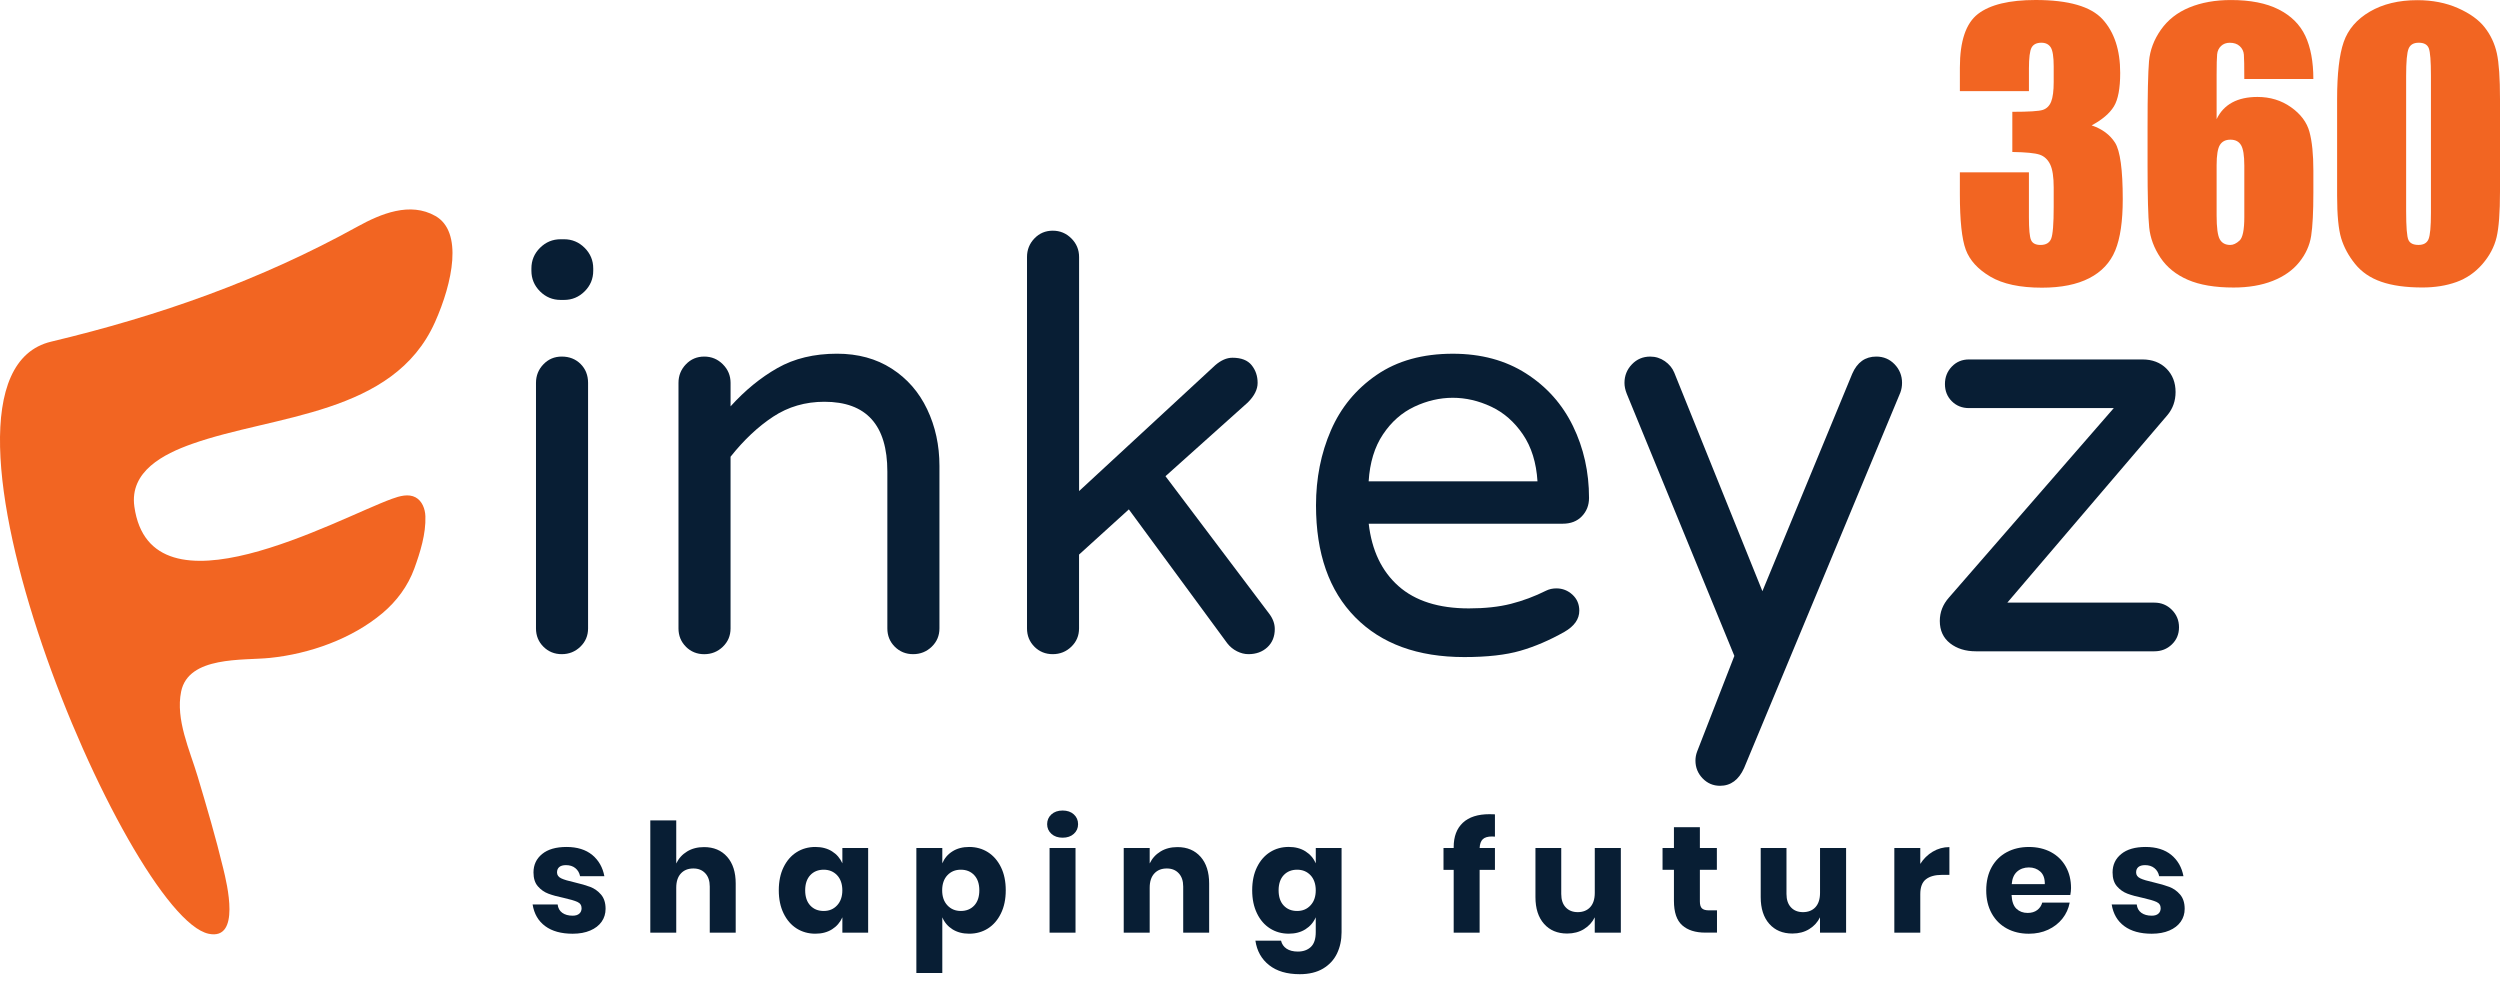 <svg xmlns="http://www.w3.org/2000/svg" width="167" height="66" viewBox="0 0 167 66" fill="none"><g clip-path="url(#clip0_121_186)"><path d="M36.072 19.462C35.69 19.08 35.498 18.621 35.498 18.085V17.932C35.498 17.398 35.688 16.938 36.072 16.556C36.456 16.174 36.912 15.982 37.449 15.982H37.678C38.212 15.982 38.672 16.174 39.054 16.556C39.436 16.938 39.628 17.398 39.628 17.932V18.085C39.628 18.62 39.438 19.08 39.054 19.462C38.672 19.843 38.214 20.035 37.678 20.035H37.449C36.914 20.035 36.454 19.843 36.072 19.462ZM36.301 43.201C35.969 42.87 35.804 42.462 35.804 41.977V25.577C35.804 25.094 35.969 24.679 36.301 24.335C36.632 23.99 37.04 23.819 37.525 23.819C38.035 23.819 38.454 23.986 38.786 24.316C39.117 24.648 39.283 25.067 39.283 25.577V41.977C39.283 42.462 39.112 42.869 38.767 43.201C38.423 43.533 38.008 43.698 37.525 43.698C37.042 43.698 36.633 43.531 36.301 43.201Z" fill="#081E34"></path><path d="M45.82 43.201C45.488 42.87 45.323 42.462 45.323 41.977V25.577C45.323 25.094 45.488 24.679 45.82 24.335C46.15 23.99 46.559 23.819 47.044 23.819C47.529 23.819 47.942 23.99 48.286 24.335C48.631 24.679 48.802 25.094 48.802 25.577V27.144C49.77 26.073 50.815 25.22 51.937 24.583C53.058 23.947 54.383 23.627 55.912 23.627C57.314 23.627 58.531 23.959 59.563 24.622C60.595 25.284 61.386 26.188 61.933 27.336C62.48 28.483 62.755 29.744 62.755 31.121V41.977C62.755 42.462 62.583 42.869 62.239 43.201C61.894 43.533 61.479 43.698 60.996 43.698C60.513 43.698 60.104 43.531 59.772 43.201C59.44 42.87 59.275 42.462 59.275 41.977V31.503C59.275 28.394 57.873 26.838 55.071 26.838C53.795 26.838 52.656 27.171 51.649 27.833C50.642 28.496 49.692 29.387 48.801 30.51V41.979C48.801 42.464 48.629 42.87 48.285 43.203C47.94 43.535 47.525 43.7 47.042 43.7C46.559 43.7 46.15 43.533 45.818 43.203L45.82 43.201Z" fill="#081E34"></path><path d="M69.101 43.201C68.769 42.87 68.604 42.462 68.604 41.977V17.168C68.604 16.685 68.769 16.27 69.101 15.926C69.431 15.582 69.84 15.41 70.325 15.41C70.809 15.41 71.223 15.582 71.567 15.926C71.912 16.27 72.083 16.685 72.083 17.168V32.804L81.181 24.394C81.563 24.064 81.945 23.897 82.328 23.897C82.915 23.897 83.342 24.064 83.608 24.394C83.876 24.726 84.009 25.12 84.009 25.579C84.009 26.012 83.792 26.446 83.359 26.879L77.854 31.81L84.773 40.984C85.027 41.316 85.155 41.659 85.155 42.016C85.155 42.526 84.988 42.933 84.657 43.24C84.327 43.545 83.906 43.698 83.396 43.698C83.142 43.698 82.886 43.634 82.632 43.507C82.377 43.379 82.16 43.201 81.982 42.972L75.407 34.027L72.08 37.046V41.977C72.08 42.462 71.909 42.869 71.564 43.201C71.219 43.533 70.805 43.698 70.322 43.698C69.838 43.698 69.43 43.531 69.098 43.201H69.101Z" fill="#081E34"></path><path d="M90.528 41.232C88.782 39.461 87.909 36.97 87.909 33.758C87.909 31.949 88.24 30.281 88.904 28.751C89.567 27.222 90.586 25.986 91.963 25.043C93.339 24.099 95.034 23.629 97.048 23.629C98.934 23.629 100.565 24.068 101.941 24.948C103.318 25.827 104.362 26.999 105.076 28.464C105.789 29.93 106.147 31.529 106.147 33.263C106.147 33.748 105.988 34.154 105.67 34.487C105.351 34.819 104.925 34.984 104.39 34.984H91.431C91.635 36.769 92.298 38.156 93.419 39.151C94.54 40.145 96.108 40.641 98.12 40.641C99.191 40.641 100.128 40.54 100.93 40.336C101.732 40.131 102.517 39.838 103.28 39.456C103.485 39.355 103.714 39.304 103.968 39.304C104.375 39.304 104.732 39.444 105.039 39.724C105.344 40.005 105.497 40.362 105.497 40.795C105.497 41.357 105.165 41.828 104.503 42.209C103.508 42.771 102.527 43.192 101.559 43.471C100.591 43.751 99.343 43.892 97.813 43.892C94.703 43.892 92.276 43.006 90.531 41.235L90.528 41.232ZM102.704 32.153C102.627 30.904 102.301 29.86 101.729 29.018C101.156 28.176 100.449 27.559 99.608 27.164C98.767 26.77 97.912 26.572 97.046 26.572C96.181 26.572 95.325 26.77 94.485 27.164C93.643 27.56 92.943 28.178 92.382 29.018C91.821 29.858 91.503 30.904 91.426 32.153H102.704Z" fill="#081E34"></path><path d="M113.733 51.993C113.415 51.661 113.256 51.267 113.256 50.809C113.256 50.604 113.293 50.4 113.37 50.197L115.855 43.814L108.668 26.305C108.567 26.051 108.515 25.808 108.515 25.579C108.515 25.096 108.681 24.681 109.013 24.336C109.343 23.992 109.751 23.82 110.236 23.82C110.593 23.82 110.918 23.923 111.211 24.126C111.504 24.33 111.713 24.584 111.84 24.89L117.729 39.492L123.73 24.966C124.061 24.202 124.597 23.819 125.336 23.819C125.819 23.819 126.228 23.99 126.56 24.335C126.89 24.679 127.057 25.094 127.057 25.577C127.057 25.806 127.018 26.023 126.942 26.227L116.505 51.306C116.148 52.096 115.613 52.491 114.899 52.491C114.441 52.491 114.051 52.324 113.733 51.993Z" fill="#081E34"></path><path d="M130.267 42.972C129.809 42.615 129.579 42.117 129.579 41.481C129.579 40.895 129.784 40.373 130.191 39.915L141.2 27.261H131.528C131.07 27.261 130.686 27.108 130.381 26.803C130.075 26.497 129.922 26.115 129.922 25.655C129.922 25.195 130.075 24.809 130.381 24.489C130.686 24.171 131.068 24.011 131.528 24.011H143.111C143.773 24.011 144.308 24.215 144.717 24.622C145.124 25.03 145.328 25.552 145.328 26.188C145.328 26.774 145.15 27.284 144.793 27.718L134.089 40.256H143.914C144.372 40.256 144.76 40.415 145.08 40.735C145.398 41.054 145.558 41.443 145.558 41.901C145.558 42.359 145.399 42.741 145.08 43.048C144.762 43.354 144.372 43.507 143.914 43.507H131.986C131.299 43.507 130.725 43.329 130.265 42.972H130.267Z" fill="#081E34"></path><path d="M39.566 57.113C39.994 57.471 40.263 57.944 40.372 58.531H38.75C38.703 58.302 38.596 58.121 38.431 57.989C38.266 57.856 38.058 57.791 37.807 57.791C37.611 57.791 37.463 57.833 37.361 57.917C37.26 58.001 37.209 58.121 37.209 58.277C37.209 58.453 37.302 58.584 37.488 58.673C37.673 58.761 37.965 58.849 38.364 58.937C38.795 59.038 39.151 59.141 39.428 59.245C39.706 59.35 39.944 59.521 40.149 59.757C40.351 59.994 40.453 60.31 40.453 60.709C40.453 61.033 40.365 61.32 40.189 61.571C40.013 61.821 39.761 62.017 39.428 62.159C39.098 62.301 38.705 62.373 38.253 62.373C37.489 62.373 36.878 62.204 36.42 61.866C35.96 61.528 35.679 61.046 35.578 60.418H37.251C37.277 60.661 37.38 60.846 37.559 60.976C37.739 61.104 37.969 61.168 38.253 61.168C38.449 61.168 38.597 61.122 38.699 61.03C38.8 60.94 38.85 60.82 38.85 60.67C38.85 60.474 38.757 60.334 38.571 60.249C38.386 60.165 38.083 60.075 37.664 59.981C37.244 59.894 36.9 59.799 36.63 59.697C36.361 59.596 36.127 59.432 35.93 59.206C35.734 58.98 35.637 58.672 35.637 58.279C35.637 57.772 35.829 57.362 36.215 57.047C36.6 56.732 37.145 56.577 37.846 56.577C38.548 56.577 39.135 56.756 39.564 57.113H39.566Z" fill="#081E34"></path><path d="M48.573 57.234C48.955 57.666 49.145 58.262 49.145 59.018V62.301H47.412V59.221C47.412 58.842 47.312 58.547 47.112 58.334C46.913 58.12 46.648 58.014 46.317 58.014C45.967 58.014 45.688 58.125 45.482 58.349C45.276 58.572 45.173 58.89 45.173 59.301V62.301H43.44V54.803H45.173V57.68C45.335 57.342 45.577 57.075 45.898 56.879C46.219 56.683 46.595 56.586 47.028 56.586C47.677 56.586 48.191 56.803 48.573 57.234Z" fill="#081E34"></path><path d="M55.58 56.87C55.891 57.066 56.121 57.333 56.27 57.669V56.647H57.992V62.301H56.27V61.277C56.121 61.615 55.891 61.882 55.58 62.078C55.27 62.274 54.898 62.371 54.466 62.371C54 62.371 53.582 62.254 53.214 62.022C52.846 61.788 52.556 61.453 52.343 61.013C52.129 60.574 52.023 60.061 52.023 59.473C52.023 58.885 52.129 58.363 52.343 57.928C52.556 57.493 52.846 57.158 53.214 56.926C53.582 56.694 54 56.577 54.466 56.577C54.898 56.577 55.27 56.675 55.58 56.87ZM54.126 58.461C53.9 58.705 53.786 59.043 53.786 59.475C53.786 59.906 53.9 60.245 54.126 60.488C54.352 60.731 54.651 60.853 55.022 60.853C55.393 60.853 55.686 60.728 55.919 60.477C56.151 60.227 56.268 59.892 56.268 59.475C56.268 59.057 56.151 58.712 55.919 58.466C55.685 58.22 55.387 58.096 55.022 58.096C54.657 58.096 54.352 58.218 54.126 58.461Z" fill="#081E34"></path><path d="M65.993 56.926C66.361 57.16 66.65 57.493 66.864 57.928C67.078 58.363 67.184 58.879 67.184 59.473C67.184 60.067 67.078 60.574 66.864 61.013C66.65 61.453 66.361 61.788 65.993 62.022C65.625 62.254 65.207 62.371 64.741 62.371C64.309 62.371 63.936 62.273 63.626 62.078C63.316 61.882 63.088 61.615 62.946 61.277V64.996H61.213V56.647H62.946V57.669C63.088 57.331 63.314 57.065 63.626 56.87C63.936 56.673 64.309 56.577 64.741 56.577C65.207 56.577 65.623 56.694 65.993 56.926ZM63.286 58.466C63.054 58.712 62.937 59.049 62.937 59.475C62.937 59.9 63.054 60.227 63.286 60.477C63.519 60.726 63.818 60.853 64.183 60.853C64.547 60.853 64.853 60.731 65.079 60.488C65.305 60.245 65.419 59.906 65.419 59.475C65.419 59.043 65.307 58.705 65.079 58.461C64.853 58.218 64.554 58.096 64.183 58.096C63.812 58.096 63.519 58.22 63.286 58.466Z" fill="#081E34"></path><path d="M70.233 54.402C70.421 54.23 70.672 54.143 70.983 54.143C71.293 54.143 71.544 54.229 71.733 54.402C71.921 54.575 72.016 54.792 72.016 55.055C72.016 55.319 71.921 55.526 71.733 55.699C71.544 55.872 71.293 55.958 70.983 55.958C70.672 55.958 70.421 55.872 70.233 55.699C70.044 55.527 69.949 55.312 69.949 55.055C69.949 54.798 70.044 54.573 70.233 54.402ZM71.845 56.647V62.301H70.111V56.647H71.845Z" fill="#081E34"></path><path d="M80.199 57.234C80.581 57.666 80.771 58.262 80.771 59.018V62.301H79.038V59.221C79.038 58.842 78.938 58.547 78.738 58.334C78.539 58.12 78.274 58.014 77.943 58.014C77.593 58.014 77.313 58.125 77.108 58.349C76.902 58.572 76.799 58.89 76.799 59.302V62.301H75.065V56.647H76.799V57.68C76.961 57.342 77.203 57.075 77.524 56.879C77.845 56.683 78.221 56.586 78.654 56.586C79.303 56.586 79.817 56.803 80.199 57.234Z" fill="#081E34"></path><path d="M87.205 56.87C87.515 57.066 87.746 57.333 87.894 57.669V56.647H89.617V62.27C89.617 62.797 89.515 63.271 89.313 63.693C89.11 64.115 88.8 64.451 88.38 64.702C87.961 64.951 87.442 65.076 86.82 65.076C85.969 65.076 85.287 64.875 84.778 64.472C84.268 64.07 83.962 63.525 83.861 62.836H85.573C85.627 63.065 85.75 63.244 85.942 63.372C86.134 63.5 86.386 63.565 86.697 63.565C87.055 63.565 87.344 63.462 87.564 63.257C87.783 63.051 87.892 62.722 87.892 62.268V61.275C87.744 61.613 87.514 61.88 87.203 62.076C86.893 62.273 86.52 62.37 86.089 62.37C85.623 62.37 85.205 62.253 84.837 62.02C84.469 61.786 84.177 61.451 83.966 61.012C83.753 60.572 83.646 60.059 83.646 59.471C83.646 58.884 83.752 58.361 83.966 57.927C84.179 57.492 84.469 57.157 84.837 56.924C85.205 56.69 85.623 56.575 86.089 56.575C86.52 56.575 86.893 56.673 87.203 56.868L87.205 56.87ZM85.75 58.461C85.524 58.705 85.411 59.043 85.411 59.475C85.411 59.906 85.523 60.245 85.75 60.488C85.977 60.731 86.276 60.853 86.647 60.853C87.018 60.853 87.311 60.728 87.543 60.477C87.777 60.227 87.892 59.892 87.892 59.475C87.892 59.057 87.775 58.712 87.543 58.466C87.311 58.22 87.012 58.096 86.647 58.096C86.282 58.096 85.977 58.218 85.75 58.461Z" fill="#081E34"></path><path d="M99.668 55.877C99.385 55.877 99.179 55.937 99.051 56.059C98.923 56.181 98.852 56.377 98.839 56.647H99.862V58.106H98.839V62.301H97.106V58.106H96.426V56.647H97.106V56.586C97.106 55.883 97.31 55.342 97.718 54.96C98.127 54.578 98.719 54.388 99.497 54.388C99.659 54.388 99.781 54.391 99.862 54.397V55.888L99.668 55.877Z" fill="#081E34"></path><path d="M108.272 56.647V62.301H106.529V61.277C106.367 61.607 106.126 61.871 105.804 62.067C105.483 62.264 105.111 62.36 104.685 62.36C104.037 62.36 103.522 62.144 103.14 61.712C102.758 61.28 102.568 60.684 102.568 59.928V56.645H104.291V59.715C104.291 60.1 104.39 60.399 104.59 60.611C104.79 60.825 105.058 60.931 105.396 60.931C105.734 60.931 106.024 60.82 106.227 60.597C106.43 60.374 106.531 60.056 106.531 59.645V56.645H108.274L108.272 56.647Z" fill="#081E34"></path><path d="M114.695 60.811V62.299H113.915C113.253 62.299 112.739 62.136 112.371 61.808C112.003 61.481 111.819 60.938 111.819 60.182V58.104H111.058V56.645H111.819V55.256H113.552V56.645H114.687V58.104H113.552V60.212C113.552 60.435 113.597 60.591 113.689 60.678C113.78 60.765 113.934 60.811 114.151 60.811H114.698H114.695Z" fill="#081E34"></path><path d="M123.319 56.647V62.301H121.576V61.277C121.414 61.607 121.172 61.871 120.851 62.067C120.53 62.264 120.157 62.36 119.732 62.36C119.083 62.36 118.569 62.144 118.187 61.712C117.805 61.28 117.615 60.684 117.615 59.928V56.645H119.337V59.715C119.337 60.1 119.437 60.399 119.637 60.611C119.836 60.825 120.104 60.931 120.443 60.931C120.781 60.931 121.071 60.82 121.274 60.597C121.476 60.374 121.578 60.056 121.578 59.645V56.645H123.321L123.319 56.647Z" fill="#081E34"></path><path d="M129.11 56.89C129.452 56.687 129.821 56.586 130.22 56.586V58.441H129.725C129.265 58.441 128.909 58.539 128.655 58.734C128.401 58.929 128.275 59.261 128.275 59.727V62.301H126.541V56.647H128.275V57.71C128.49 57.365 128.769 57.093 129.11 56.89Z" fill="#081E34"></path><path d="M138.296 59.788H134.373C134.394 60.214 134.501 60.519 134.698 60.705C134.894 60.89 135.143 60.984 135.447 60.984C135.705 60.984 135.917 60.92 136.087 60.792C136.255 60.664 136.367 60.497 136.42 60.295H138.255C138.18 60.694 138.018 61.049 137.769 61.364C137.519 61.679 137.201 61.925 136.816 62.105C136.431 62.284 136.002 62.373 135.528 62.373C134.975 62.373 134.482 62.256 134.054 62.023C133.625 61.79 133.288 61.454 133.045 61.015C132.802 60.575 132.68 60.062 132.68 59.475C132.68 58.887 132.8 58.365 133.04 57.93C133.28 57.495 133.616 57.16 134.049 56.927C134.482 56.695 134.975 56.578 135.528 56.578C136.082 56.578 136.582 56.694 137.008 56.923C137.433 57.152 137.762 57.474 137.996 57.891C138.23 58.307 138.345 58.784 138.345 59.325C138.345 59.467 138.328 59.623 138.296 59.791V59.788ZM136.294 58.223C136.088 58.037 135.832 57.944 135.528 57.944C135.224 57.944 134.947 58.039 134.738 58.227C134.529 58.416 134.411 58.694 134.384 59.058H136.593C136.599 58.687 136.5 58.408 136.294 58.223Z" fill="#081E34"></path><path d="M145.049 57.113C145.477 57.471 145.746 57.944 145.855 58.531H144.233C144.187 58.302 144.079 58.121 143.914 57.989C143.749 57.856 143.541 57.791 143.29 57.791C143.094 57.791 142.946 57.833 142.844 57.917C142.743 58.001 142.692 58.121 142.692 58.277C142.692 58.453 142.785 58.584 142.971 58.673C143.156 58.761 143.448 58.849 143.847 58.937C144.279 59.038 144.634 59.141 144.912 59.245C145.189 59.35 145.428 59.521 145.632 59.757C145.834 59.994 145.936 60.31 145.936 60.709C145.936 61.033 145.849 61.32 145.672 61.571C145.496 61.821 145.244 62.017 144.912 62.159C144.581 62.301 144.188 62.373 143.736 62.373C142.972 62.373 142.361 62.204 141.903 61.866C141.443 61.528 141.162 61.046 141.061 60.418H142.734C142.76 60.661 142.863 60.846 143.042 60.976C143.222 61.104 143.452 61.168 143.736 61.168C143.933 61.168 144.081 61.122 144.182 61.03C144.283 60.94 144.333 60.82 144.333 60.67C144.333 60.474 144.24 60.334 144.054 60.249C143.869 60.165 143.566 60.075 143.147 59.981C142.728 59.894 142.383 59.799 142.113 59.697C141.844 59.596 141.61 59.432 141.413 59.206C141.217 58.98 141.12 58.672 141.12 58.279C141.12 57.772 141.312 57.362 141.699 57.047C142.084 56.732 142.628 56.577 143.329 56.577C144.031 56.577 144.619 56.756 145.047 57.113H145.049Z" fill="#081E34"></path><path d="M29.055 21.526C30.243 18.866 30.937 15.488 29.09 14.431C27.393 13.461 25.439 14.277 23.884 15.134C17.382 18.726 10.671 21.089 3.414 22.823C-6.747 25.25 8.482 61.23 13.94 62.376C16.099 62.829 15.157 59.027 14.913 58.016C14.414 55.947 13.812 53.905 13.203 51.867C12.679 50.113 11.717 48.065 12.1 46.196C12.59 43.804 16.235 44.133 18.026 43.949C20.665 43.68 23.496 42.682 25.543 40.964C26.499 40.161 27.25 39.148 27.679 37.971C28.073 36.887 28.457 35.654 28.416 34.487C28.399 33.992 28.199 33.462 27.764 33.225C27.286 32.965 26.695 33.135 26.182 33.321C22.52 34.653 10.075 41.615 8.976 33.847C8.641 31.481 10.939 30.323 12.824 29.654C18.345 27.696 26.279 27.738 29.054 21.526H29.055Z" fill="#F26522"></path><path d="M139.722 8.375C140.422 8.612 140.944 8.997 141.286 9.534C141.627 10.072 141.8 11.33 141.8 13.31C141.8 14.78 141.633 15.92 141.298 16.732C140.963 17.543 140.385 18.16 139.563 18.582C138.741 19.005 137.686 19.217 136.4 19.217C134.938 19.217 133.79 18.972 132.958 18.481C132.124 17.99 131.577 17.388 131.313 16.677C131.05 15.966 130.919 14.73 130.919 12.972V11.51H135.532V14.512C135.532 15.312 135.578 15.82 135.675 16.037C135.77 16.253 135.981 16.363 136.308 16.363C136.665 16.363 136.902 16.225 137.016 15.951C137.129 15.677 137.187 14.961 137.187 13.804V12.526C137.187 11.818 137.108 11.301 136.947 10.973C136.786 10.646 136.551 10.431 136.239 10.328C135.928 10.225 135.323 10.166 134.423 10.152V7.469C135.519 7.469 136.197 7.427 136.456 7.343C136.715 7.258 136.902 7.076 137.016 6.794C137.129 6.513 137.187 6.07 137.187 5.469V4.441C137.187 3.794 137.12 3.369 136.988 3.163C136.855 2.957 136.646 2.854 136.366 2.854C136.046 2.854 135.826 2.964 135.709 3.18C135.592 3.397 135.533 3.86 135.533 4.568V6.086H130.92V4.51C130.92 2.744 131.324 1.551 132.13 0.931C132.936 0.31 134.219 0 135.977 0C138.177 0 139.669 0.43 140.453 1.289C141.237 2.148 141.629 3.344 141.629 4.872C141.629 5.907 141.488 6.654 141.206 7.113C140.924 7.573 140.43 7.994 139.722 8.375Z" fill="#F26522"></path><path d="M154.532 5.275H149.919C149.919 4.415 149.91 3.872 149.891 3.648C149.872 3.423 149.78 3.235 149.616 3.084C149.453 2.932 149.23 2.856 148.949 2.856C148.714 2.856 148.519 2.928 148.366 3.073C148.213 3.218 148.126 3.403 148.104 3.632C148.082 3.861 148.07 4.321 148.07 5.013V7.96C148.305 7.466 148.653 7.095 149.11 6.847C149.567 6.599 150.129 6.476 150.8 6.476C151.645 6.476 152.391 6.703 153.038 7.16C153.685 7.617 154.097 8.166 154.271 8.805C154.446 9.444 154.533 10.308 154.533 11.397V12.87C154.533 14.164 154.483 15.128 154.385 15.759C154.287 16.39 154.022 16.975 153.592 17.511C153.161 18.048 152.572 18.465 151.822 18.762C151.073 19.058 150.2 19.207 149.202 19.207C147.961 19.207 146.944 19.036 146.153 18.693C145.361 18.35 144.75 17.858 144.319 17.215C143.889 16.573 143.638 15.896 143.566 15.189C143.495 14.481 143.457 13.106 143.457 11.067V8.509C143.457 6.309 143.49 4.837 143.554 4.095C143.618 3.353 143.883 2.652 144.347 1.989C144.812 1.327 145.445 0.831 146.249 0.499C147.052 0.168 147.98 0.002 149.029 0.002C150.323 0.002 151.384 0.21 152.214 0.63C153.043 1.049 153.637 1.638 153.996 2.399C154.352 3.16 154.532 4.12 154.532 5.277V5.275ZM149.919 11.042C149.919 10.387 149.847 9.938 149.702 9.695C149.557 9.452 149.322 9.33 148.994 9.33C148.667 9.33 148.441 9.447 148.293 9.678C148.145 9.91 148.07 10.365 148.07 11.042V14.387C148.07 15.201 148.14 15.734 148.282 15.985C148.422 16.236 148.656 16.363 148.984 16.363C149.182 16.363 149.387 16.266 149.601 16.071C149.814 15.876 149.92 15.354 149.92 14.501V11.042H149.919Z" fill="#F26522"></path><path d="M167 6.622V12.788C167 14.188 166.924 15.209 166.772 15.848C166.62 16.487 166.305 17.086 165.825 17.641C165.344 18.196 164.766 18.596 164.09 18.84C163.411 19.083 162.655 19.204 161.817 19.204C160.713 19.204 159.796 19.077 159.065 18.821C158.334 18.567 157.753 18.168 157.318 17.628C156.883 17.089 156.576 16.518 156.393 15.921C156.211 15.324 156.119 14.375 156.119 13.073V6.622C156.119 4.925 156.265 3.654 156.558 2.809C156.851 1.964 157.433 1.286 158.306 0.776C159.179 0.267 160.234 0.011 161.475 0.011C162.487 0.011 163.393 0.189 164.192 0.543C164.992 0.896 165.589 1.328 165.985 1.838C166.381 2.348 166.649 2.923 166.79 3.562C166.93 4.201 167 5.221 167 6.622ZM162.387 5.07C162.387 4.088 162.339 3.473 162.244 3.225C162.149 2.978 161.926 2.854 161.575 2.854C161.224 2.854 161.006 2.985 160.895 3.249C160.785 3.511 160.73 4.119 160.73 5.07V14.09C160.73 15.162 160.782 15.811 160.884 16.03C160.987 16.252 161.21 16.361 161.553 16.361C161.896 16.361 162.121 16.232 162.227 15.973C162.333 15.714 162.387 15.133 162.387 14.225V5.07Z" fill="#F26522"></path></g><defs><clipPath id="clip0_121_186"><rect width="167" height="65.077" fill="white"></rect></clipPath></defs></svg>